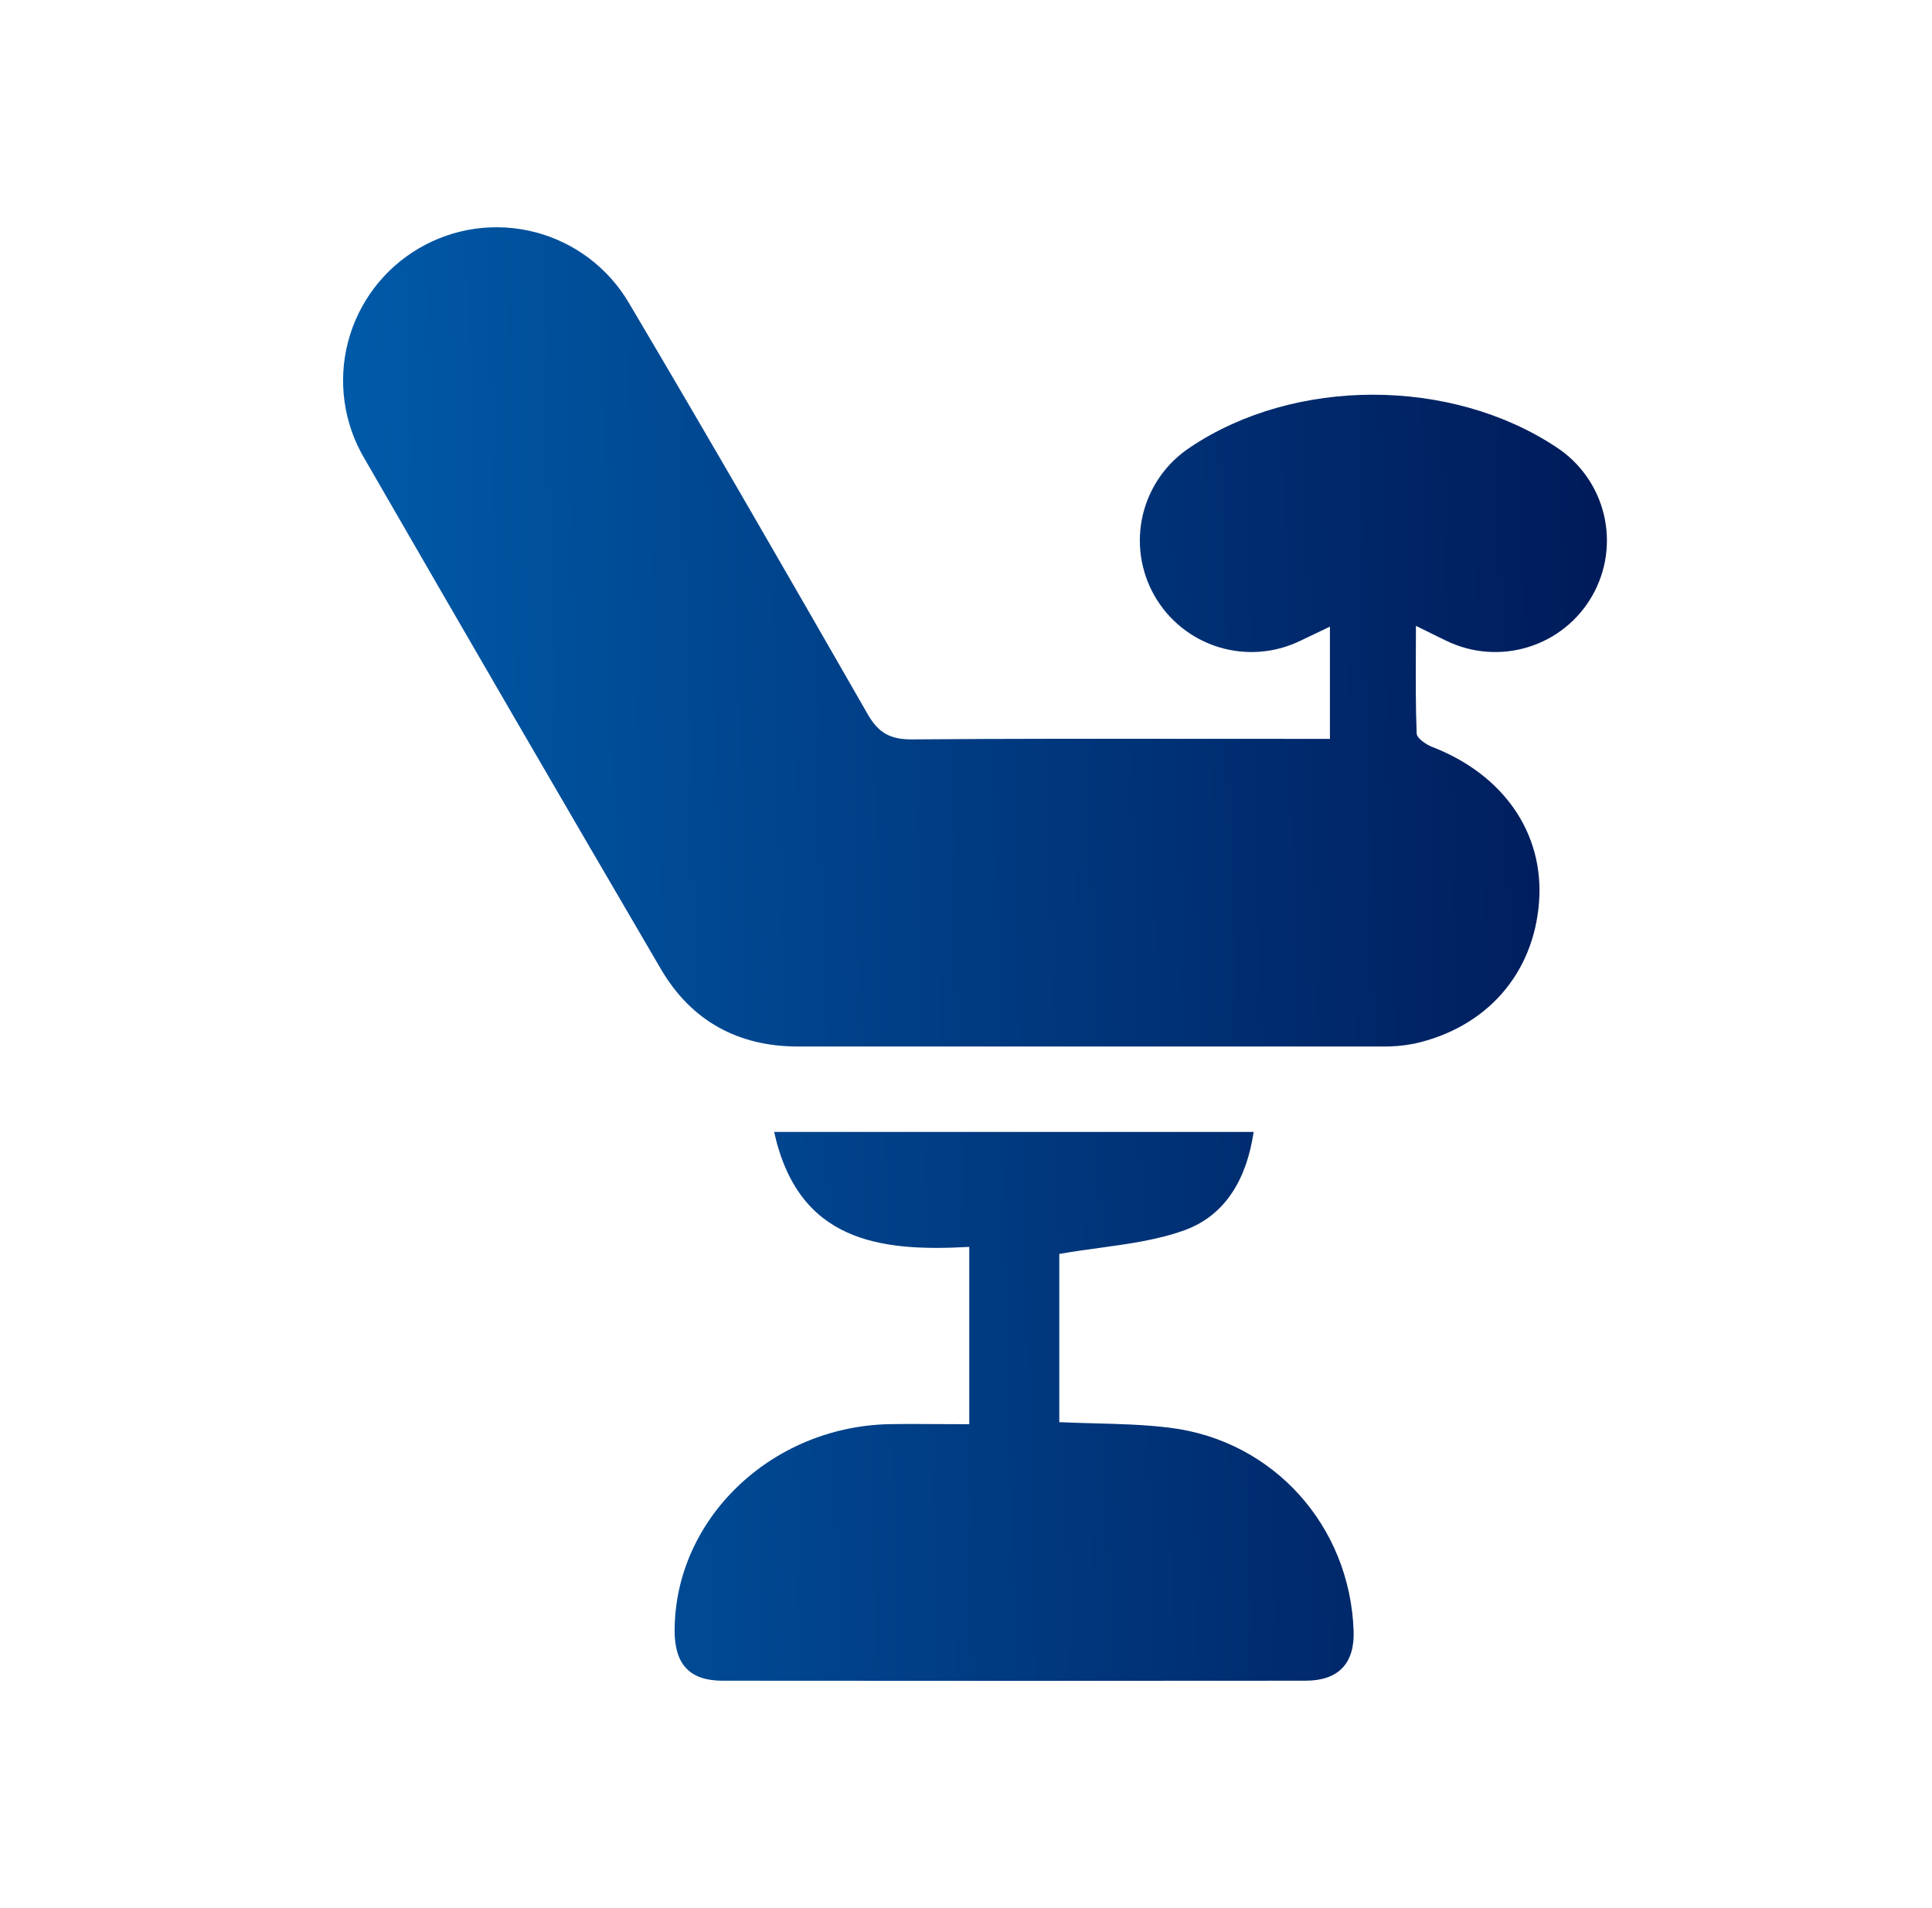 <?xml version="1.0" encoding="UTF-8"?>
<svg xmlns="http://www.w3.org/2000/svg" width="81" height="80" viewBox="0 0 81 80" fill="none">
  <path fill-rule="evenodd" clip-rule="evenodd" d="M55.758 26.273V30.978H54.486C53.133 30.978 51.78 30.977 50.428 30.976C46.37 30.971 42.312 30.968 38.254 31C37.348 31.009 36.839 30.747 36.382 29.949C33.075 24.183 29.756 18.422 26.367 12.701C25.939 11.973 25.372 11.337 24.698 10.828C24.024 10.319 23.256 9.948 22.438 9.735C21.621 9.523 20.769 9.473 19.932 9.589C19.095 9.705 18.29 9.985 17.561 10.412C16.832 10.839 16.195 11.406 15.685 12.079C15.176 12.752 14.804 13.519 14.591 14.336C14.378 15.152 14.329 16.003 14.445 16.839C14.561 17.674 14.841 18.479 15.269 19.207C19.398 26.369 23.547 33.514 27.717 40.644C28.981 42.795 30.937 43.876 33.45 43.876H57.905C58.372 43.887 58.838 43.847 59.296 43.757C62.324 43.082 64.296 40.832 64.525 37.826C64.746 34.936 63.036 32.472 60.043 31.315C59.788 31.214 59.394 30.948 59.394 30.747C59.351 29.651 59.356 28.554 59.36 27.391C59.362 27.015 59.364 26.632 59.364 26.24C59.536 26.325 59.688 26.4 59.826 26.468C60.142 26.625 60.385 26.745 60.63 26.861C61.7 27.385 62.931 27.481 64.07 27.13C65.209 26.779 66.172 26.007 66.76 24.971C67.349 23.935 67.52 22.715 67.238 21.557C66.956 20.4 66.243 19.394 65.243 18.744C60.818 15.816 54.286 15.818 49.915 18.744C48.915 19.395 48.202 20.402 47.92 21.56C47.639 22.718 47.811 23.939 48.401 24.975C48.991 26.011 49.955 26.782 51.095 27.132C52.236 27.481 53.467 27.383 54.537 26.856L55.758 26.273ZM40.637 52.277V59.712C40.211 59.712 39.801 59.71 39.401 59.707C38.668 59.702 37.968 59.698 37.265 59.71C32.303 59.827 28.284 63.709 28.284 68.376C28.284 69.776 28.916 70.466 30.288 70.466C38.443 70.474 46.594 70.474 54.743 70.466C56.124 70.463 56.799 69.733 56.751 68.376C56.598 63.988 53.408 60.406 49.062 59.862C48.019 59.731 46.964 59.703 45.895 59.675C45.403 59.662 44.909 59.649 44.411 59.626V52.573C44.978 52.473 45.541 52.396 46.097 52.32C47.338 52.149 48.539 51.984 49.655 51.581C51.399 50.952 52.276 49.392 52.559 47.457H32.456C33.467 52.044 36.854 52.493 40.637 52.277Z" fill="url(#paint0_linear_10589_3197)"></path>
  <defs>
    <linearGradient id="paint0_linear_10589_3197" x1="14.731" y1="67.783" x2="68.631" y2="66.469" gradientUnits="userSpaceOnUse">
      <stop stop-color="#005BA9"></stop>
      <stop offset="1" stop-color="#001A59"></stop>
    </linearGradient>
  </defs>
</svg>
